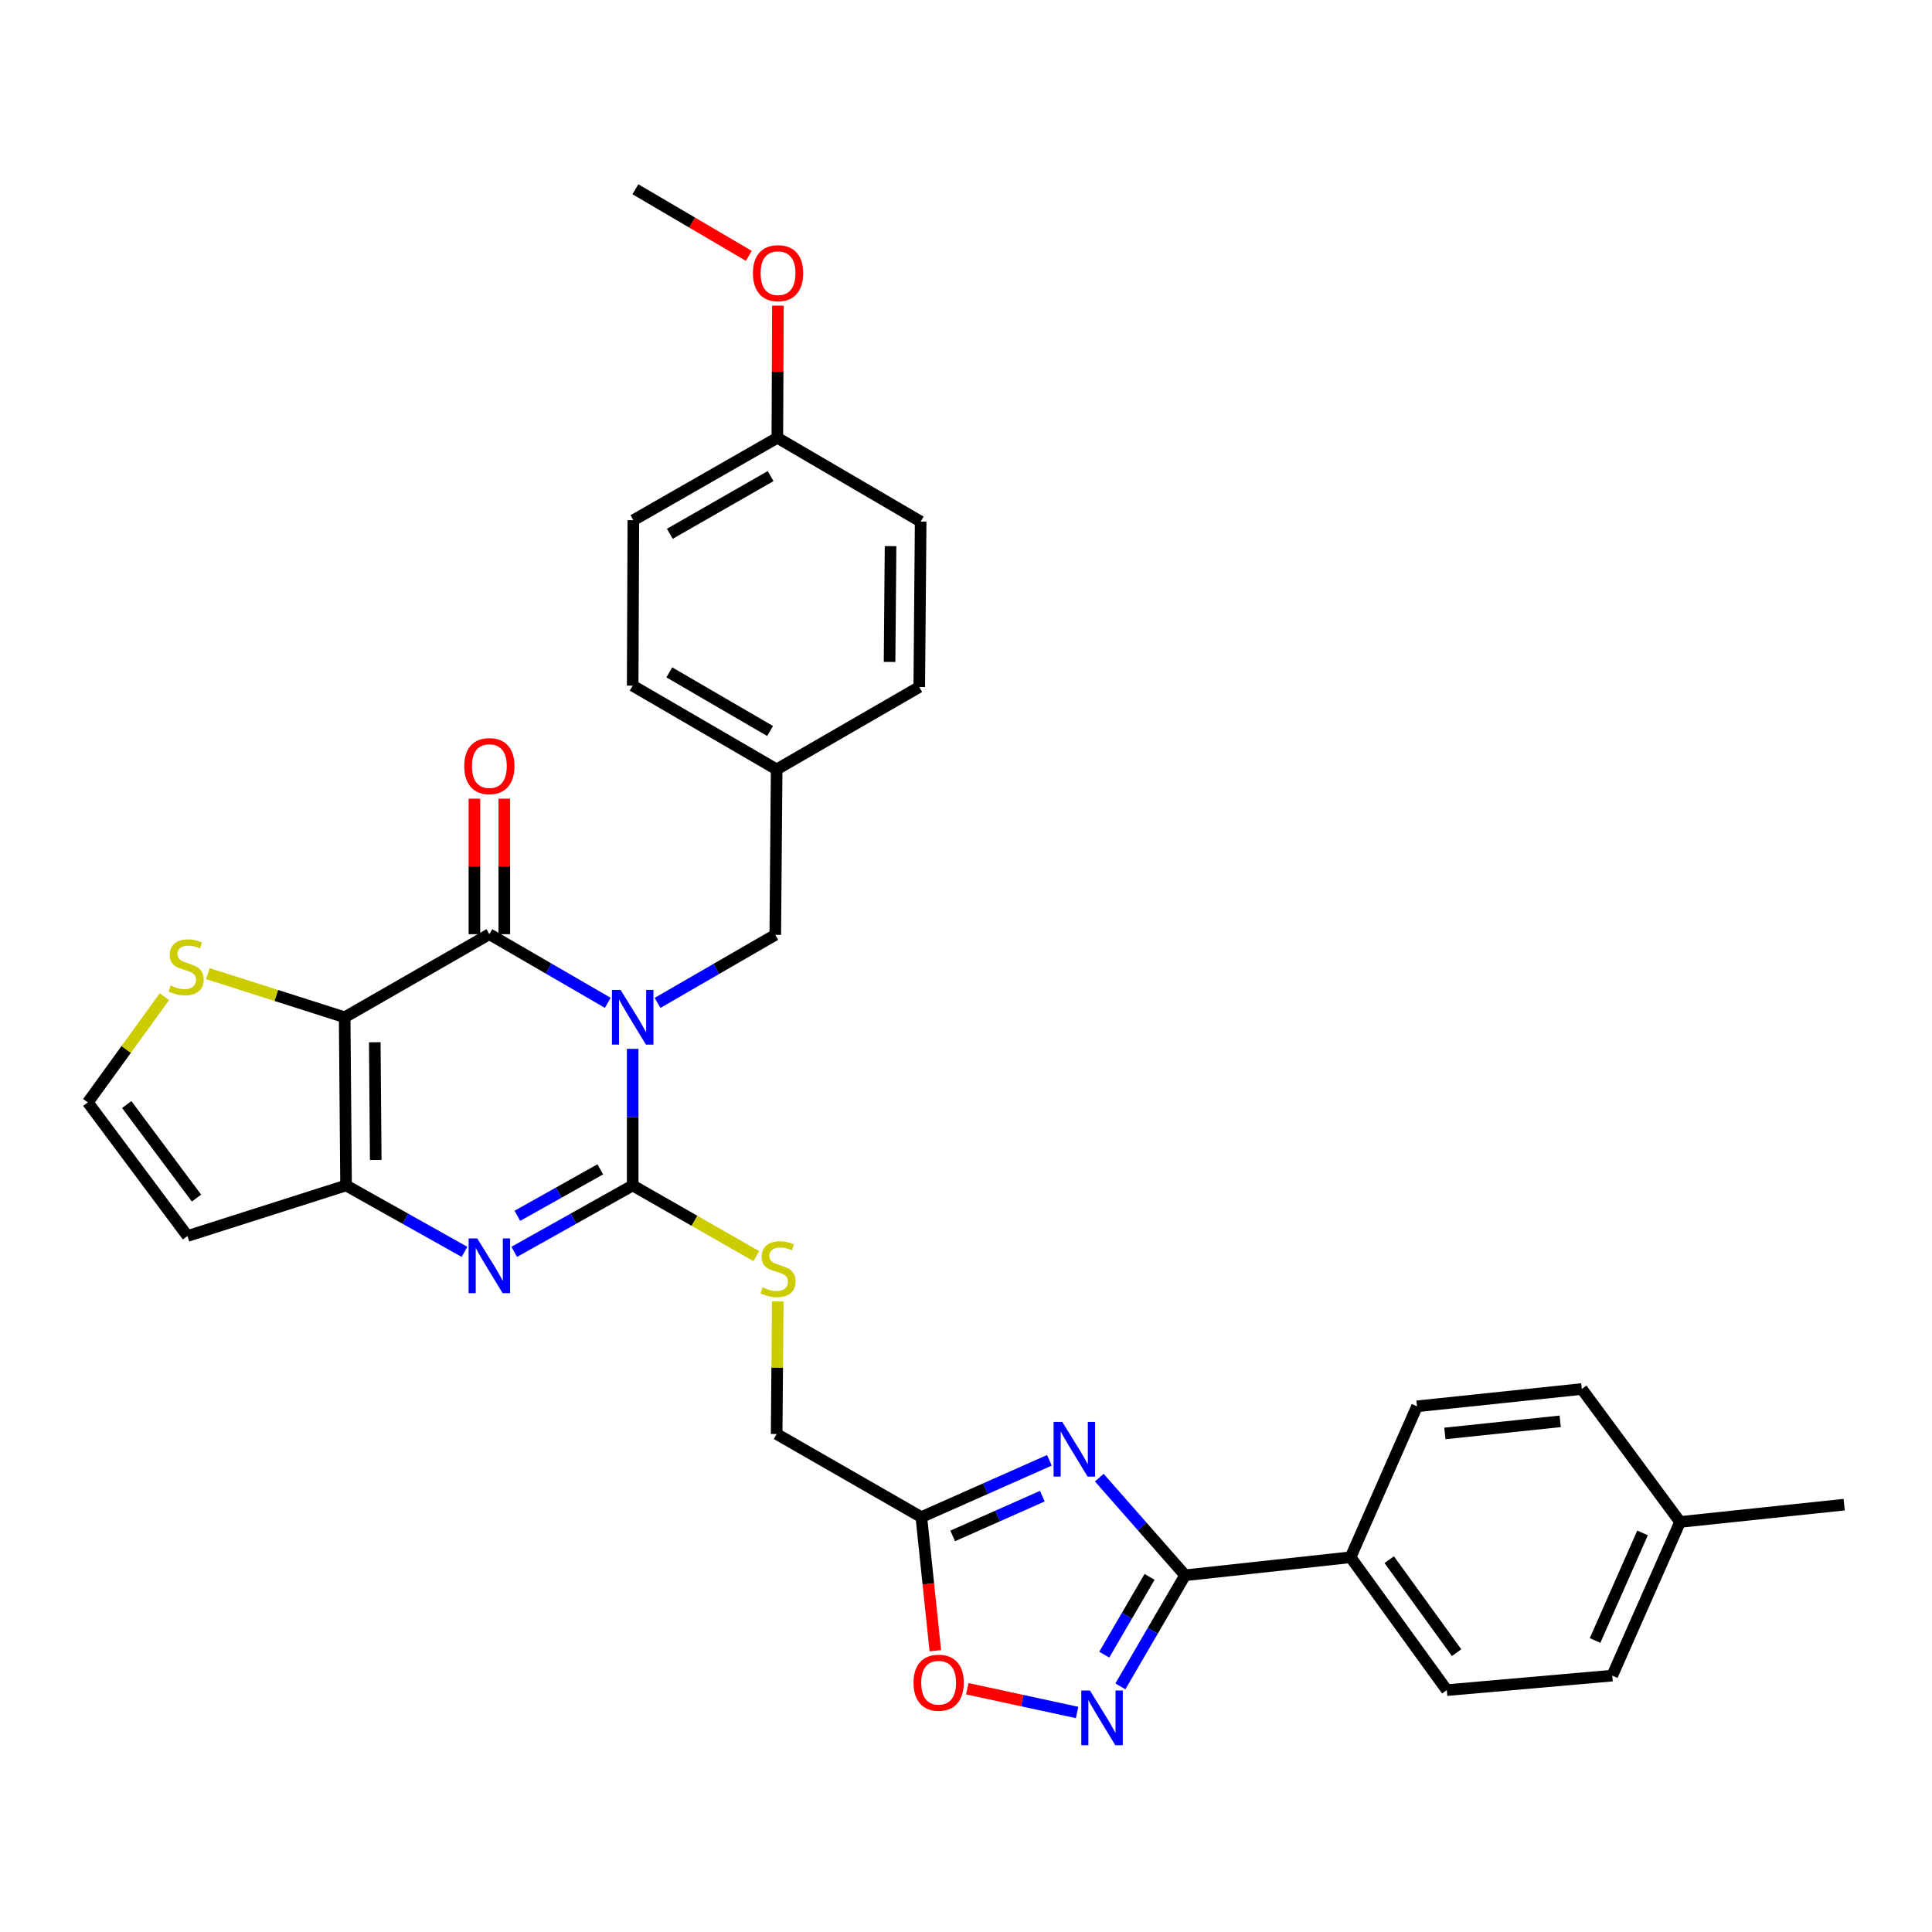 <?xml version='1.0' encoding='iso-8859-1'?>
<svg version='1.1' baseProfile='full'
              xmlns='http://www.w3.org/2000/svg'
                      xmlns:rdkit='http://www.rdkit.org/xml'
                      xmlns:xlink='http://www.w3.org/1999/xlink'
                  xml:space='preserve'
width='1000px' height='1000px' viewBox='0 0 1000 1000'>
<!-- END OF HEADER -->
<rect style='opacity:1.0;fill:#FFFFFF;stroke:none' width='1000' height='1000' x='0' y='0'> </rect>
<path class='bond-0' d='M 327.474,542.873 L 327.474,578.232' style='fill:none;fill-rule:evenodd;stroke:#0000FF;stroke-width:6px;stroke-linecap:butt;stroke-linejoin:miter;stroke-opacity:1' />
<path class='bond-0' d='M 327.474,578.232 L 327.474,613.59' style='fill:none;fill-rule:evenodd;stroke:#000000;stroke-width:6px;stroke-linecap:butt;stroke-linejoin:miter;stroke-opacity:1' />
<path class='bond-1' d='M 314.591,519.069 L 283.941,501.304' style='fill:none;fill-rule:evenodd;stroke:#0000FF;stroke-width:6px;stroke-linecap:butt;stroke-linejoin:miter;stroke-opacity:1' />
<path class='bond-1' d='M 283.941,501.304 L 253.292,483.538' style='fill:none;fill-rule:evenodd;stroke:#000000;stroke-width:6px;stroke-linecap:butt;stroke-linejoin:miter;stroke-opacity:1' />
<path class='bond-13' d='M 340.346,519.096 L 370.812,501.485' style='fill:none;fill-rule:evenodd;stroke:#0000FF;stroke-width:6px;stroke-linecap:butt;stroke-linejoin:miter;stroke-opacity:1' />
<path class='bond-13' d='M 370.812,501.485 L 401.279,483.874' style='fill:none;fill-rule:evenodd;stroke:#000000;stroke-width:6px;stroke-linecap:butt;stroke-linejoin:miter;stroke-opacity:1' />
<path class='bond-3' d='M 327.474,613.59 L 296.816,630.774' style='fill:none;fill-rule:evenodd;stroke:#000000;stroke-width:6px;stroke-linecap:butt;stroke-linejoin:miter;stroke-opacity:1' />
<path class='bond-3' d='M 296.816,630.774 L 266.158,647.958' style='fill:none;fill-rule:evenodd;stroke:#0000FF;stroke-width:6px;stroke-linecap:butt;stroke-linejoin:miter;stroke-opacity:1' />
<path class='bond-3' d='M 310.71,605.245 L 289.249,617.274' style='fill:none;fill-rule:evenodd;stroke:#000000;stroke-width:6px;stroke-linecap:butt;stroke-linejoin:miter;stroke-opacity:1' />
<path class='bond-3' d='M 289.249,617.274 L 267.788,629.303' style='fill:none;fill-rule:evenodd;stroke:#0000FF;stroke-width:6px;stroke-linecap:butt;stroke-linejoin:miter;stroke-opacity:1' />
<path class='bond-11' d='M 327.474,613.59 L 359.471,631.883' style='fill:none;fill-rule:evenodd;stroke:#000000;stroke-width:6px;stroke-linecap:butt;stroke-linejoin:miter;stroke-opacity:1' />
<path class='bond-11' d='M 359.471,631.883 L 391.468,650.176' style='fill:none;fill-rule:evenodd;stroke:#CCCC00;stroke-width:6px;stroke-linecap:butt;stroke-linejoin:miter;stroke-opacity:1' />
<path class='bond-2' d='M 253.292,483.538 L 178.395,526.537' style='fill:none;fill-rule:evenodd;stroke:#000000;stroke-width:6px;stroke-linecap:butt;stroke-linejoin:miter;stroke-opacity:1' />
<path class='bond-16' d='M 261.03,483.538 L 261.03,448.463' style='fill:none;fill-rule:evenodd;stroke:#000000;stroke-width:6px;stroke-linecap:butt;stroke-linejoin:miter;stroke-opacity:1' />
<path class='bond-16' d='M 261.03,448.463 L 261.03,413.388' style='fill:none;fill-rule:evenodd;stroke:#FF0000;stroke-width:6px;stroke-linecap:butt;stroke-linejoin:miter;stroke-opacity:1' />
<path class='bond-16' d='M 245.554,483.538 L 245.554,448.463' style='fill:none;fill-rule:evenodd;stroke:#000000;stroke-width:6px;stroke-linecap:butt;stroke-linejoin:miter;stroke-opacity:1' />
<path class='bond-16' d='M 245.554,448.463 L 245.554,413.388' style='fill:none;fill-rule:evenodd;stroke:#FF0000;stroke-width:6px;stroke-linecap:butt;stroke-linejoin:miter;stroke-opacity:1' />
<path class='bond-10' d='M 178.395,526.537 L 142.987,515.242' style='fill:none;fill-rule:evenodd;stroke:#000000;stroke-width:6px;stroke-linecap:butt;stroke-linejoin:miter;stroke-opacity:1' />
<path class='bond-10' d='M 142.987,515.242 L 107.579,503.948' style='fill:none;fill-rule:evenodd;stroke:#CCCC00;stroke-width:6px;stroke-linecap:butt;stroke-linejoin:miter;stroke-opacity:1' />
<path class='bond-32' d='M 178.395,526.537 L 179.118,613.59' style='fill:none;fill-rule:evenodd;stroke:#000000;stroke-width:6px;stroke-linecap:butt;stroke-linejoin:miter;stroke-opacity:1' />
<path class='bond-32' d='M 193.979,539.466 L 194.485,600.404' style='fill:none;fill-rule:evenodd;stroke:#000000;stroke-width:6px;stroke-linecap:butt;stroke-linejoin:miter;stroke-opacity:1' />
<path class='bond-4' d='M 240.426,647.958 L 209.772,630.774' style='fill:none;fill-rule:evenodd;stroke:#0000FF;stroke-width:6px;stroke-linecap:butt;stroke-linejoin:miter;stroke-opacity:1' />
<path class='bond-4' d='M 209.772,630.774 L 179.118,613.59' style='fill:none;fill-rule:evenodd;stroke:#000000;stroke-width:6px;stroke-linecap:butt;stroke-linejoin:miter;stroke-opacity:1' />
<path class='bond-12' d='M 179.118,613.59 L 97.042,639.754' style='fill:none;fill-rule:evenodd;stroke:#000000;stroke-width:6px;stroke-linecap:butt;stroke-linejoin:miter;stroke-opacity:1' />
<path class='bond-5' d='M 543.17,755.851 L 510.029,770.553' style='fill:none;fill-rule:evenodd;stroke:#0000FF;stroke-width:6px;stroke-linecap:butt;stroke-linejoin:miter;stroke-opacity:1' />
<path class='bond-5' d='M 510.029,770.553 L 476.889,785.256' style='fill:none;fill-rule:evenodd;stroke:#000000;stroke-width:6px;stroke-linecap:butt;stroke-linejoin:miter;stroke-opacity:1' />
<path class='bond-5' d='M 539.504,774.408 L 516.305,784.7' style='fill:none;fill-rule:evenodd;stroke:#0000FF;stroke-width:6px;stroke-linecap:butt;stroke-linejoin:miter;stroke-opacity:1' />
<path class='bond-5' d='M 516.305,784.7 L 493.107,794.992' style='fill:none;fill-rule:evenodd;stroke:#000000;stroke-width:6px;stroke-linecap:butt;stroke-linejoin:miter;stroke-opacity:1' />
<path class='bond-6' d='M 568.987,764.816 L 591.197,790.087' style='fill:none;fill-rule:evenodd;stroke:#0000FF;stroke-width:6px;stroke-linecap:butt;stroke-linejoin:miter;stroke-opacity:1' />
<path class='bond-6' d='M 591.197,790.087 L 613.406,815.357' style='fill:none;fill-rule:evenodd;stroke:#000000;stroke-width:6px;stroke-linecap:butt;stroke-linejoin:miter;stroke-opacity:1' />
<path class='bond-15' d='M 613.406,815.357 L 699.05,806.037' style='fill:none;fill-rule:evenodd;stroke:#000000;stroke-width:6px;stroke-linecap:butt;stroke-linejoin:miter;stroke-opacity:1' />
<path class='bond-35' d='M 613.406,815.357 L 596.654,844.112' style='fill:none;fill-rule:evenodd;stroke:#000000;stroke-width:6px;stroke-linecap:butt;stroke-linejoin:miter;stroke-opacity:1' />
<path class='bond-35' d='M 596.654,844.112 L 579.902,872.866' style='fill:none;fill-rule:evenodd;stroke:#0000FF;stroke-width:6px;stroke-linecap:butt;stroke-linejoin:miter;stroke-opacity:1' />
<path class='bond-35' d='M 595.008,816.193 L 583.282,836.321' style='fill:none;fill-rule:evenodd;stroke:#000000;stroke-width:6px;stroke-linecap:butt;stroke-linejoin:miter;stroke-opacity:1' />
<path class='bond-35' d='M 583.282,836.321 L 571.555,856.449' style='fill:none;fill-rule:evenodd;stroke:#0000FF;stroke-width:6px;stroke-linecap:butt;stroke-linejoin:miter;stroke-opacity:1' />
<path class='bond-7' d='M 557.505,886.373 L 529.089,880.231' style='fill:none;fill-rule:evenodd;stroke:#0000FF;stroke-width:6px;stroke-linecap:butt;stroke-linejoin:miter;stroke-opacity:1' />
<path class='bond-7' d='M 529.089,880.231 L 500.672,874.089' style='fill:none;fill-rule:evenodd;stroke:#FF0000;stroke-width:6px;stroke-linecap:butt;stroke-linejoin:miter;stroke-opacity:1' />
<path class='bond-8' d='M 476.889,785.256 L 401.992,742.241' style='fill:none;fill-rule:evenodd;stroke:#000000;stroke-width:6px;stroke-linecap:butt;stroke-linejoin:miter;stroke-opacity:1' />
<path class='bond-9' d='M 476.889,785.256 L 480.503,819.833' style='fill:none;fill-rule:evenodd;stroke:#000000;stroke-width:6px;stroke-linecap:butt;stroke-linejoin:miter;stroke-opacity:1' />
<path class='bond-9' d='M 480.503,819.833 L 484.117,854.41' style='fill:none;fill-rule:evenodd;stroke:#FF0000;stroke-width:6px;stroke-linecap:butt;stroke-linejoin:miter;stroke-opacity:1' />
<path class='bond-14' d='M 85.097,515.887 L 65.276,543.239' style='fill:none;fill-rule:evenodd;stroke:#CCCC00;stroke-width:6px;stroke-linecap:butt;stroke-linejoin:miter;stroke-opacity:1' />
<path class='bond-14' d='M 65.276,543.239 L 45.455,570.592' style='fill:none;fill-rule:evenodd;stroke:#000000;stroke-width:6px;stroke-linecap:butt;stroke-linejoin:miter;stroke-opacity:1' />
<path class='bond-17' d='M 402.571,673.627 L 402.282,707.934' style='fill:none;fill-rule:evenodd;stroke:#CCCC00;stroke-width:6px;stroke-linecap:butt;stroke-linejoin:miter;stroke-opacity:1' />
<path class='bond-17' d='M 402.282,707.934 L 401.992,742.241' style='fill:none;fill-rule:evenodd;stroke:#000000;stroke-width:6px;stroke-linecap:butt;stroke-linejoin:miter;stroke-opacity:1' />
<path class='bond-34' d='M 97.042,639.754 L 45.455,570.592' style='fill:none;fill-rule:evenodd;stroke:#000000;stroke-width:6px;stroke-linecap:butt;stroke-linejoin:miter;stroke-opacity:1' />
<path class='bond-34' d='M 101.709,620.126 L 65.598,571.713' style='fill:none;fill-rule:evenodd;stroke:#000000;stroke-width:6px;stroke-linecap:butt;stroke-linejoin:miter;stroke-opacity:1' />
<path class='bond-20' d='M 401.279,483.874 L 401.992,398.247' style='fill:none;fill-rule:evenodd;stroke:#000000;stroke-width:6px;stroke-linecap:butt;stroke-linejoin:miter;stroke-opacity:1' />
<path class='bond-18' d='M 699.05,806.037 L 748.866,874.812' style='fill:none;fill-rule:evenodd;stroke:#000000;stroke-width:6px;stroke-linecap:butt;stroke-linejoin:miter;stroke-opacity:1' />
<path class='bond-18' d='M 719.056,807.275 L 753.928,855.417' style='fill:none;fill-rule:evenodd;stroke:#000000;stroke-width:6px;stroke-linecap:butt;stroke-linejoin:miter;stroke-opacity:1' />
<path class='bond-19' d='M 699.05,806.037 L 733.45,727.908' style='fill:none;fill-rule:evenodd;stroke:#000000;stroke-width:6px;stroke-linecap:butt;stroke-linejoin:miter;stroke-opacity:1' />
<path class='bond-23' d='M 748.866,874.812 L 834.493,867.297' style='fill:none;fill-rule:evenodd;stroke:#000000;stroke-width:6px;stroke-linecap:butt;stroke-linejoin:miter;stroke-opacity:1' />
<path class='bond-22' d='M 733.45,727.908 L 818.733,718.949' style='fill:none;fill-rule:evenodd;stroke:#000000;stroke-width:6px;stroke-linecap:butt;stroke-linejoin:miter;stroke-opacity:1' />
<path class='bond-22' d='M 747.86,741.956 L 807.557,735.685' style='fill:none;fill-rule:evenodd;stroke:#000000;stroke-width:6px;stroke-linecap:butt;stroke-linejoin:miter;stroke-opacity:1' />
<path class='bond-25' d='M 401.992,398.247 L 327.474,354.888' style='fill:none;fill-rule:evenodd;stroke:#000000;stroke-width:6px;stroke-linecap:butt;stroke-linejoin:miter;stroke-opacity:1' />
<path class='bond-25' d='M 398.598,378.367 L 346.435,348.015' style='fill:none;fill-rule:evenodd;stroke:#000000;stroke-width:6px;stroke-linecap:butt;stroke-linejoin:miter;stroke-opacity:1' />
<path class='bond-26' d='M 401.992,398.247 L 475.805,355.593' style='fill:none;fill-rule:evenodd;stroke:#000000;stroke-width:6px;stroke-linecap:butt;stroke-linejoin:miter;stroke-opacity:1' />
<path class='bond-21' d='M 402.354,226.599 L 327.827,269.261' style='fill:none;fill-rule:evenodd;stroke:#000000;stroke-width:6px;stroke-linecap:butt;stroke-linejoin:miter;stroke-opacity:1' />
<path class='bond-21' d='M 398.863,246.429 L 346.695,276.293' style='fill:none;fill-rule:evenodd;stroke:#000000;stroke-width:6px;stroke-linecap:butt;stroke-linejoin:miter;stroke-opacity:1' />
<path class='bond-29' d='M 402.354,226.599 L 402.498,192.403' style='fill:none;fill-rule:evenodd;stroke:#000000;stroke-width:6px;stroke-linecap:butt;stroke-linejoin:miter;stroke-opacity:1' />
<path class='bond-29' d='M 402.498,192.403 L 402.643,158.208' style='fill:none;fill-rule:evenodd;stroke:#FF0000;stroke-width:6px;stroke-linecap:butt;stroke-linejoin:miter;stroke-opacity:1' />
<path class='bond-33' d='M 402.354,226.599 L 476.536,269.967' style='fill:none;fill-rule:evenodd;stroke:#000000;stroke-width:6px;stroke-linecap:butt;stroke-linejoin:miter;stroke-opacity:1' />
<path class='bond-24' d='M 818.733,718.949 L 869.607,787.758' style='fill:none;fill-rule:evenodd;stroke:#000000;stroke-width:6px;stroke-linecap:butt;stroke-linejoin:miter;stroke-opacity:1' />
<path class='bond-36' d='M 834.493,867.297 L 869.607,787.758' style='fill:none;fill-rule:evenodd;stroke:#000000;stroke-width:6px;stroke-linecap:butt;stroke-linejoin:miter;stroke-opacity:1' />
<path class='bond-36' d='M 825.602,849.116 L 850.182,793.439' style='fill:none;fill-rule:evenodd;stroke:#000000;stroke-width:6px;stroke-linecap:butt;stroke-linejoin:miter;stroke-opacity:1' />
<path class='bond-30' d='M 869.607,787.758 L 954.545,778.808' style='fill:none;fill-rule:evenodd;stroke:#000000;stroke-width:6px;stroke-linecap:butt;stroke-linejoin:miter;stroke-opacity:1' />
<path class='bond-27' d='M 327.474,354.888 L 327.827,269.261' style='fill:none;fill-rule:evenodd;stroke:#000000;stroke-width:6px;stroke-linecap:butt;stroke-linejoin:miter;stroke-opacity:1' />
<path class='bond-28' d='M 475.805,355.593 L 476.536,269.967' style='fill:none;fill-rule:evenodd;stroke:#000000;stroke-width:6px;stroke-linecap:butt;stroke-linejoin:miter;stroke-opacity:1' />
<path class='bond-28' d='M 460.439,342.617 L 460.951,282.678' style='fill:none;fill-rule:evenodd;stroke:#000000;stroke-width:6px;stroke-linecap:butt;stroke-linejoin:miter;stroke-opacity:1' />
<path class='bond-31' d='M 387.574,132.425 L 358.234,115.195' style='fill:none;fill-rule:evenodd;stroke:#FF0000;stroke-width:6px;stroke-linecap:butt;stroke-linejoin:miter;stroke-opacity:1' />
<path class='bond-31' d='M 358.234,115.195 L 328.893,97.965' style='fill:none;fill-rule:evenodd;stroke:#000000;stroke-width:6px;stroke-linecap:butt;stroke-linejoin:miter;stroke-opacity:1' />
<path  class='atom-0' d='M 321.214 512.377
L 330.494 527.377
Q 331.414 528.857, 332.894 531.537
Q 334.374 534.217, 334.454 534.377
L 334.454 512.377
L 338.214 512.377
L 338.214 540.697
L 334.334 540.697
L 324.374 524.297
Q 323.214 522.377, 321.974 520.177
Q 320.774 517.977, 320.414 517.297
L 320.414 540.697
L 316.734 540.697
L 316.734 512.377
L 321.214 512.377
' fill='#0000FF'/>
<path  class='atom-4' d='M 247.032 641.01
L 256.312 656.01
Q 257.232 657.49, 258.712 660.17
Q 260.192 662.85, 260.272 663.01
L 260.272 641.01
L 264.032 641.01
L 264.032 669.33
L 260.152 669.33
L 250.192 652.93
Q 249.032 651.01, 247.792 648.81
Q 246.592 646.61, 246.232 645.93
L 246.232 669.33
L 242.552 669.33
L 242.552 641.01
L 247.032 641.01
' fill='#0000FF'/>
<path  class='atom-6' d='M 549.816 735.965
L 559.096 750.965
Q 560.016 752.445, 561.496 755.125
Q 562.976 757.805, 563.056 757.965
L 563.056 735.965
L 566.816 735.965
L 566.816 764.285
L 562.936 764.285
L 552.976 747.885
Q 551.816 745.965, 550.576 743.765
Q 549.376 741.565, 549.016 740.885
L 549.016 764.285
L 545.336 764.285
L 545.336 735.965
L 549.816 735.965
' fill='#0000FF'/>
<path  class='atom-8' d='M 564.148 875.002
L 573.428 890.002
Q 574.348 891.482, 575.828 894.162
Q 577.308 896.842, 577.388 897.002
L 577.388 875.002
L 581.148 875.002
L 581.148 903.322
L 577.268 903.322
L 567.308 886.922
Q 566.148 885.002, 564.908 882.802
Q 563.708 880.602, 563.348 879.922
L 563.348 903.322
L 559.668 903.322
L 559.668 875.002
L 564.148 875.002
' fill='#0000FF'/>
<path  class='atom-10' d='M 472.839 870.963
Q 472.839 864.163, 476.199 860.363
Q 479.559 856.563, 485.839 856.563
Q 492.119 856.563, 495.479 860.363
Q 498.839 864.163, 498.839 870.963
Q 498.839 877.843, 495.439 881.763
Q 492.039 885.643, 485.839 885.643
Q 479.599 885.643, 476.199 881.763
Q 472.839 877.883, 472.839 870.963
M 485.839 882.443
Q 490.159 882.443, 492.479 879.563
Q 494.839 876.643, 494.839 870.963
Q 494.839 865.403, 492.479 862.603
Q 490.159 859.763, 485.839 859.763
Q 481.519 859.763, 479.159 862.563
Q 476.839 865.363, 476.839 870.963
Q 476.839 876.683, 479.159 879.563
Q 481.519 882.443, 485.839 882.443
' fill='#FF0000'/>
<path  class='atom-11' d='M 88.346 510.085
Q 88.665 510.205, 89.986 510.765
Q 91.305 511.325, 92.746 511.685
Q 94.225 512.005, 95.665 512.005
Q 98.346 512.005, 99.906 510.725
Q 101.466 509.405, 101.466 507.125
Q 101.466 505.565, 100.666 504.605
Q 99.906 503.645, 98.706 503.125
Q 97.505 502.605, 95.505 502.005
Q 92.986 501.245, 91.466 500.525
Q 89.986 499.805, 88.906 498.285
Q 87.865 496.765, 87.865 494.205
Q 87.865 490.645, 90.266 488.445
Q 92.706 486.245, 97.505 486.245
Q 100.786 486.245, 104.506 487.805
L 103.586 490.885
Q 100.186 489.485, 97.626 489.485
Q 94.865 489.485, 93.346 490.645
Q 91.826 491.765, 91.865 493.725
Q 91.865 495.245, 92.626 496.165
Q 93.425 497.085, 94.546 497.605
Q 95.706 498.125, 97.626 498.725
Q 100.186 499.525, 101.706 500.325
Q 103.226 501.125, 104.306 502.765
Q 105.426 504.365, 105.426 507.125
Q 105.426 511.045, 102.786 513.165
Q 100.186 515.245, 95.826 515.245
Q 93.305 515.245, 91.385 514.685
Q 89.505 514.165, 87.266 513.245
L 88.346 510.085
' fill='#CCCC00'/>
<path  class='atom-12' d='M 394.715 666.326
Q 395.035 666.446, 396.355 667.006
Q 397.675 667.566, 399.115 667.926
Q 400.595 668.246, 402.035 668.246
Q 404.715 668.246, 406.275 666.966
Q 407.835 665.646, 407.835 663.366
Q 407.835 661.806, 407.035 660.846
Q 406.275 659.886, 405.075 659.366
Q 403.875 658.846, 401.875 658.246
Q 399.355 657.486, 397.835 656.766
Q 396.355 656.046, 395.275 654.526
Q 394.235 653.006, 394.235 650.446
Q 394.235 646.886, 396.635 644.686
Q 399.075 642.486, 403.875 642.486
Q 407.155 642.486, 410.875 644.046
L 409.955 647.126
Q 406.555 645.726, 403.995 645.726
Q 401.235 645.726, 399.715 646.886
Q 398.195 648.006, 398.235 649.966
Q 398.235 651.486, 398.995 652.406
Q 399.795 653.326, 400.915 653.846
Q 402.075 654.366, 403.995 654.966
Q 406.555 655.766, 408.075 656.566
Q 409.595 657.366, 410.675 659.006
Q 411.795 660.606, 411.795 663.366
Q 411.795 667.286, 409.155 669.406
Q 406.555 671.486, 402.195 671.486
Q 399.675 671.486, 397.755 670.926
Q 395.875 670.406, 393.635 669.486
L 394.715 666.326
' fill='#CCCC00'/>
<path  class='atom-17' d='M 240.292 396.53
Q 240.292 389.73, 243.652 385.93
Q 247.012 382.13, 253.292 382.13
Q 259.572 382.13, 262.932 385.93
Q 266.292 389.73, 266.292 396.53
Q 266.292 403.41, 262.892 407.33
Q 259.492 411.21, 253.292 411.21
Q 247.052 411.21, 243.652 407.33
Q 240.292 403.45, 240.292 396.53
M 253.292 408.01
Q 257.612 408.01, 259.932 405.13
Q 262.292 402.21, 262.292 396.53
Q 262.292 390.97, 259.932 388.17
Q 257.612 385.33, 253.292 385.33
Q 248.972 385.33, 246.612 388.13
Q 244.292 390.93, 244.292 396.53
Q 244.292 402.25, 246.612 405.13
Q 248.972 408.01, 253.292 408.01
' fill='#FF0000'/>
<path  class='atom-30' d='M 389.715 141.396
Q 389.715 134.596, 393.075 130.796
Q 396.435 126.996, 402.715 126.996
Q 408.995 126.996, 412.355 130.796
Q 415.715 134.596, 415.715 141.396
Q 415.715 148.276, 412.315 152.196
Q 408.915 156.076, 402.715 156.076
Q 396.475 156.076, 393.075 152.196
Q 389.715 148.316, 389.715 141.396
M 402.715 152.876
Q 407.035 152.876, 409.355 149.996
Q 411.715 147.076, 411.715 141.396
Q 411.715 135.836, 409.355 133.036
Q 407.035 130.196, 402.715 130.196
Q 398.395 130.196, 396.035 132.996
Q 393.715 135.796, 393.715 141.396
Q 393.715 147.116, 396.035 149.996
Q 398.395 152.876, 402.715 152.876
' fill='#FF0000'/>
</svg>
